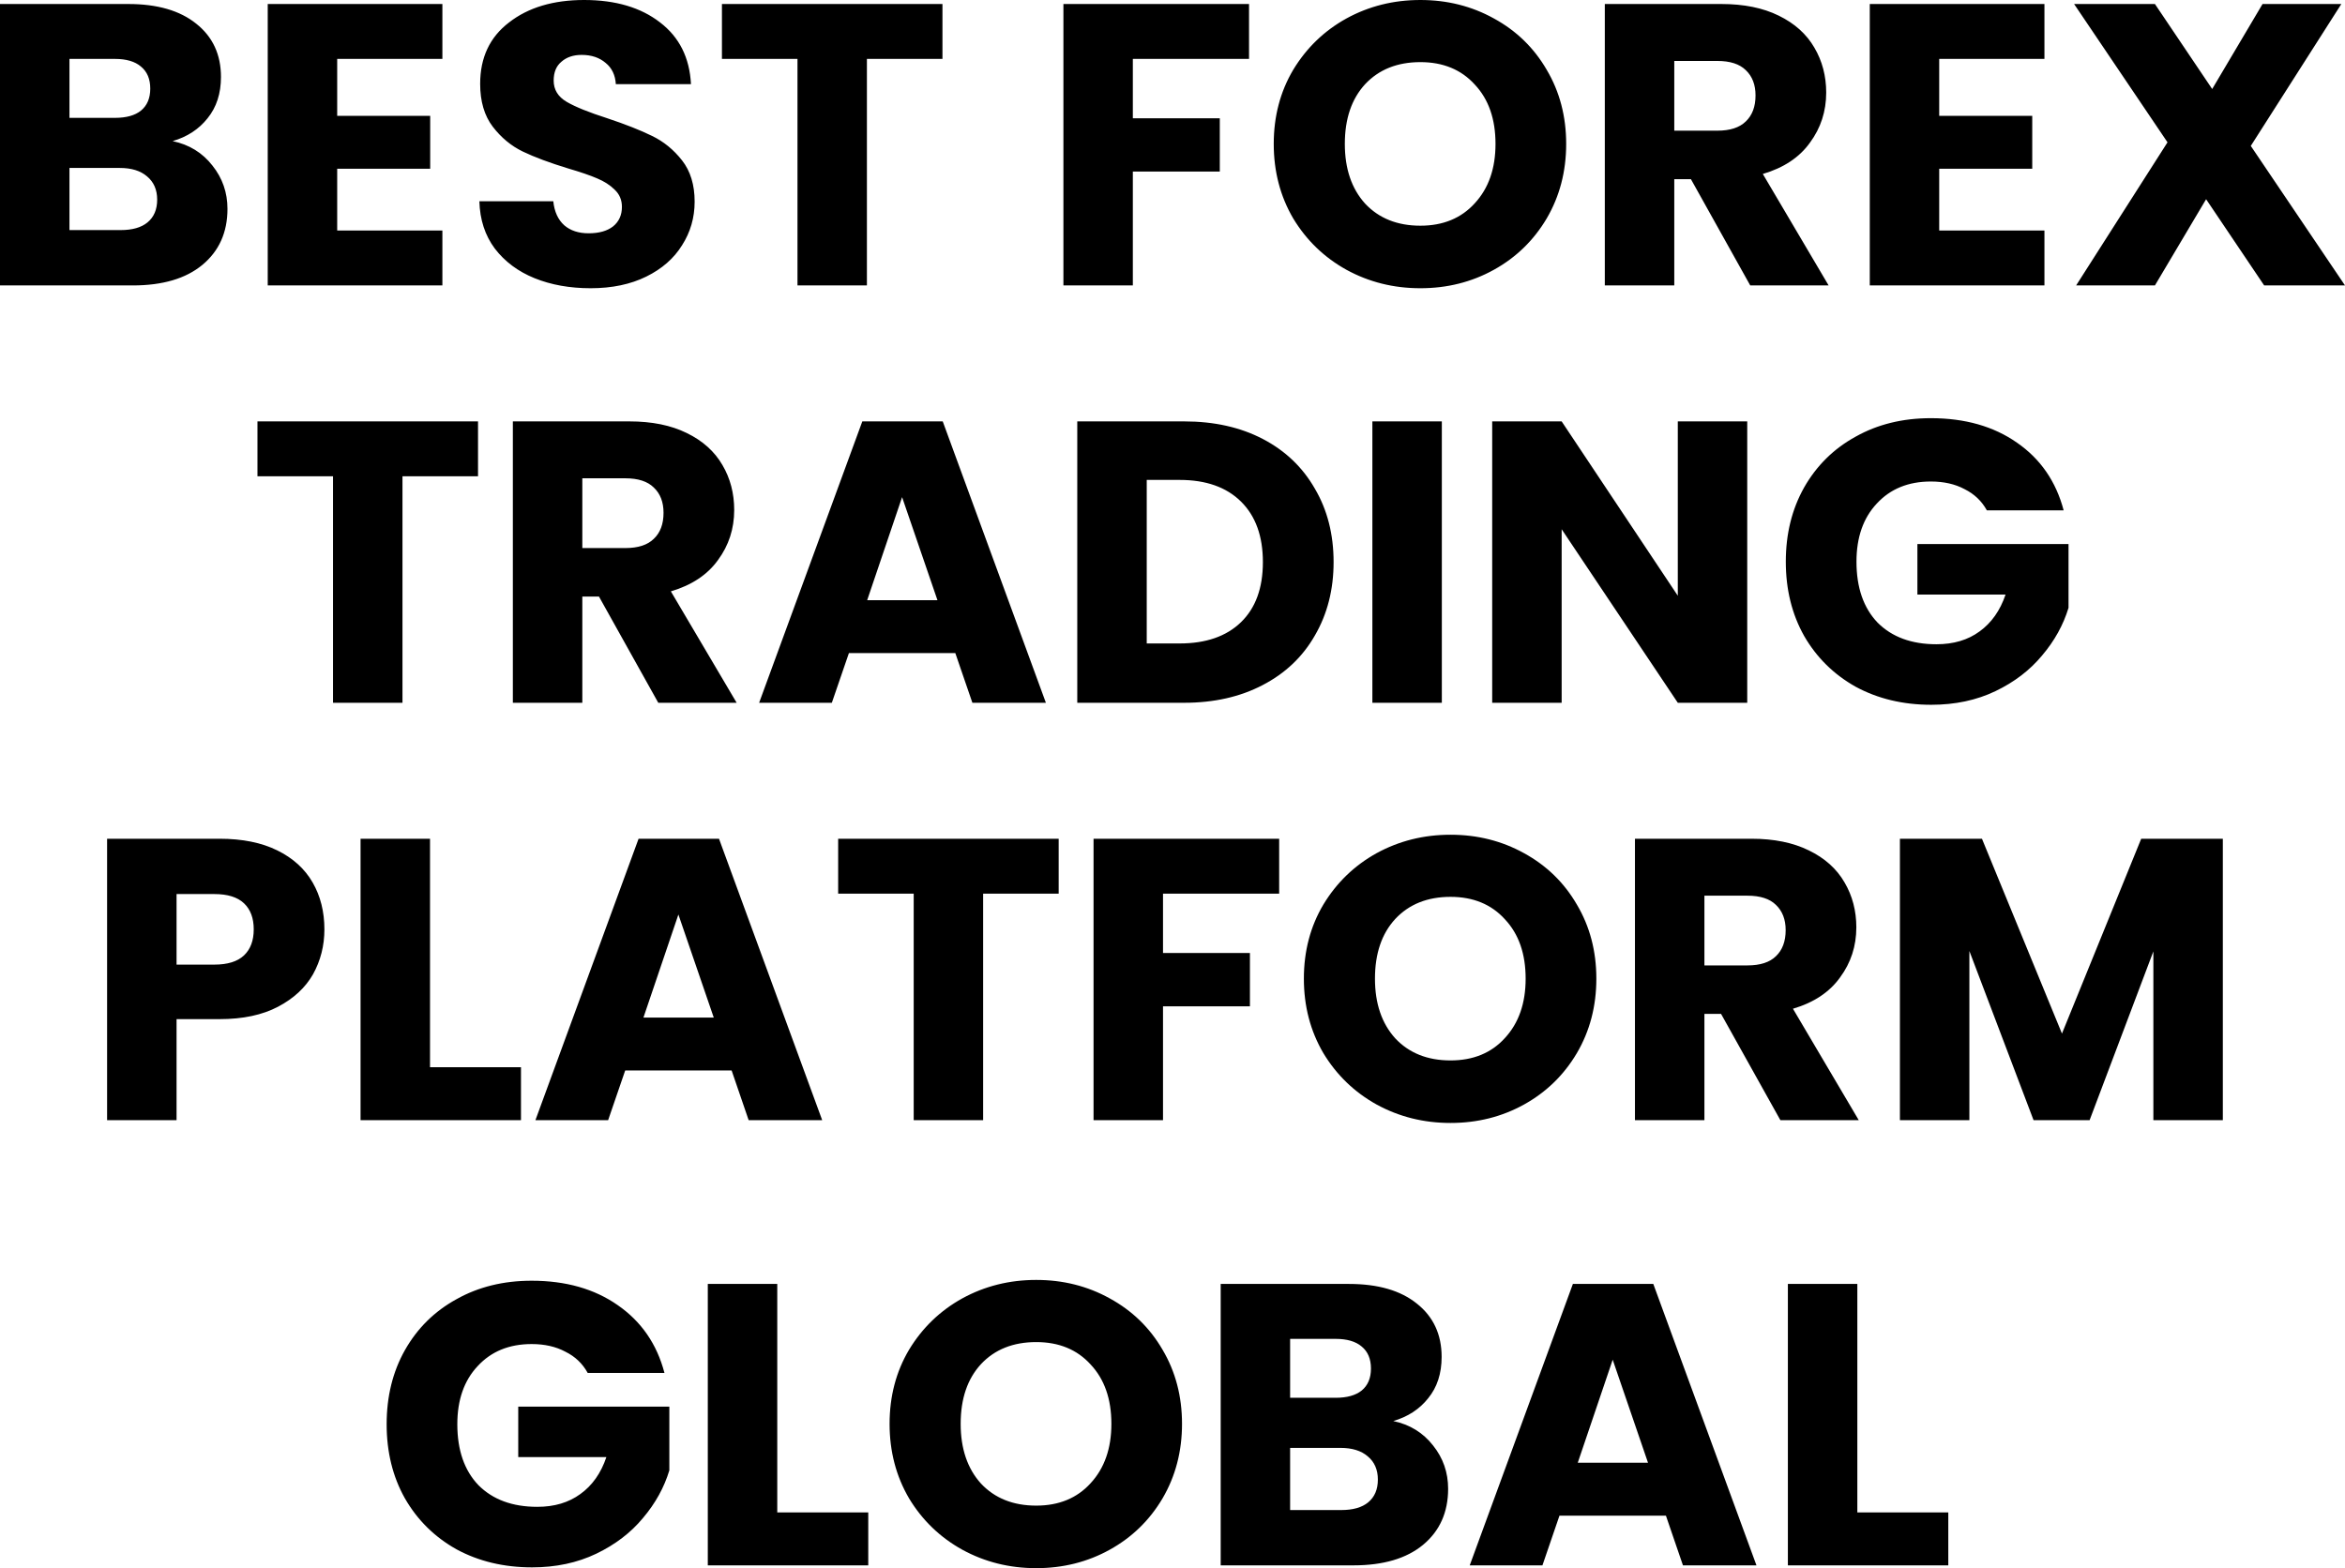 <?xml version="1.0" encoding="UTF-8"?> <svg xmlns="http://www.w3.org/2000/svg" viewBox="0 0 67.855 45.386" fill="none"><path d="M4.995 4.084C5.473 4.184 5.857 4.42 6.147 4.792C6.437 5.155 6.582 5.573 6.582 6.045C6.582 6.725 6.339 7.267 5.853 7.669C5.375 8.063 4.705 8.261 3.843 8.261H0V0.116H3.714C4.552 0.116 5.206 0.306 5.677 0.685C6.155 1.064 6.394 1.578 6.394 2.228C6.394 2.707 6.264 3.105 6.006 3.423C5.755 3.74 5.418 3.96 4.995 4.084ZM2.01 3.411H3.326C3.655 3.411 3.906 3.341 4.078 3.202C4.258 3.055 4.348 2.843 4.348 2.564C4.348 2.286 4.258 2.073 4.078 1.926C3.906 1.779 3.655 1.705 3.326 1.705H2.01V3.411ZM3.491 6.659C3.827 6.659 4.086 6.586 4.266 6.439C4.454 6.284 4.548 6.064 4.548 5.778C4.548 5.492 4.45 5.267 4.255 5.105C4.066 4.942 3.804 4.861 3.467 4.861H2.01V6.659H3.491ZM9.757 1.705V3.353H12.448V4.884H9.757V6.671H12.801V8.261H7.747V0.116H12.801V1.705H9.757ZM17.091 8.342C16.488 8.342 15.947 8.245 15.469 8.052C14.991 7.858 14.607 7.572 14.317 7.193C14.035 6.814 13.886 6.358 13.871 5.824H16.01C16.041 6.126 16.147 6.358 16.327 6.52C16.507 6.675 16.742 6.752 17.032 6.752C17.33 6.752 17.565 6.687 17.737 6.555C17.91 6.416 17.996 6.226 17.996 5.987C17.996 5.785 17.925 5.619 17.784 5.488C17.651 5.356 17.483 5.248 17.279 5.163C17.083 5.078 16.801 4.981 16.433 4.873C15.9 4.71 15.465 4.548 15.128 4.386C14.791 4.223 14.501 3.983 14.258 3.666C14.016 3.349 13.894 2.935 13.894 2.425C13.894 1.667 14.172 1.075 14.729 0.65C15.285 0.217 16.01 0 16.903 0C17.812 0 18.544 0.217 19.101 0.65C19.657 1.075 19.955 1.671 19.994 2.436H17.82C17.804 2.173 17.706 1.968 17.526 1.822C17.346 1.667 17.114 1.589 16.832 1.589C16.589 1.589 16.394 1.655 16.245 1.787C16.096 1.91 16.021 2.092 16.021 2.332C16.021 2.595 16.147 2.8 16.397 2.947C16.648 3.094 17.04 3.252 17.573 3.423C18.106 3.6 18.536 3.771 18.866 3.933C19.202 4.095 19.492 4.331 19.735 4.641C19.978 4.95 20.1 5.348 20.1 5.836C20.1 6.3 19.978 6.721 19.735 7.1C19.5 7.479 19.155 7.781 18.701 8.005C18.247 8.229 17.71 8.342 17.091 8.342ZM27.271 0.116V1.705H25.085V8.261H23.076V1.705H20.89V0.116H27.271ZM36.142 0.116V1.705H32.78V3.423H35.296V4.966H32.78V8.261H30.771V0.116H36.142ZM41.1 8.342C40.324 8.342 39.611 8.164 38.961 7.808C38.319 7.452 37.805 6.957 37.421 6.323C37.045 5.681 36.857 4.962 36.857 4.165C36.857 3.368 37.045 2.653 37.421 2.019C37.805 1.385 38.319 0.889 38.961 0.534C39.611 0.178 40.324 0 41.1 0C41.876 0 42.585 0.178 43.227 0.534C43.878 0.889 44.387 1.385 44.755 2.019C45.131 2.653 45.319 3.368 45.319 4.165C45.319 4.962 45.131 5.681 44.755 6.323C44.379 6.957 43.87 7.452 43.227 7.808C42.585 8.164 41.876 8.342 41.1 8.342ZM41.1 6.532C41.758 6.532 42.283 6.315 42.675 5.882C43.075 5.449 43.274 4.877 43.274 4.165C43.274 3.446 43.075 2.873 42.675 2.448C42.283 2.015 41.758 1.798 41.1 1.798C40.434 1.798 39.901 2.011 39.502 2.436C39.11 2.862 38.914 3.438 38.914 4.165C38.914 4.884 39.11 5.461 39.502 5.894C39.901 6.319 40.434 6.532 41.1 6.532ZM50.645 8.261L48.929 5.186H48.447V8.261H46.437V0.116H49.81C50.461 0.116 51.013 0.228 51.468 0.452C51.93 0.677 52.274 0.986 52.502 1.381C52.729 1.767 52.843 2.201 52.843 2.68C52.843 3.222 52.686 3.705 52.372 4.13C52.067 4.556 51.612 4.857 51.009 5.035L52.913 8.261H50.645ZM48.447 3.782H49.693C50.061 3.782 50.335 3.693 50.516 3.515C50.704 3.337 50.798 3.086 50.798 2.761C50.798 2.452 50.704 2.208 50.516 2.03C50.335 1.852 50.061 1.764 49.693 1.764H48.447V3.782ZM56.113 1.705V3.353H58.805V4.884H56.113V6.671H59.158V8.261H54.104V0.116H59.158V1.705H56.113ZM65.516 8.261L63.836 5.766L62.355 8.261H60.075L62.719 4.119L60.016 0.116H62.355L64.012 2.576L65.469 0.116H67.749L65.129 4.223L67.855 8.261H65.516ZM13.832 12.196V13.785H11.646V20.34H9.636V13.785H7.45V12.196H13.832ZM19.048 20.34L17.332 17.266H16.85V20.34H14.84V12.196H18.213C18.863 12.196 19.416 12.308 19.87 12.532C20.333 12.756 20.677 13.066 20.905 13.46C21.132 13.847 21.245 14.28 21.245 14.76C21.245 15.301 21.089 15.785 20.775 16.21C20.47 16.635 20.015 16.937 19.412 17.115L21.316 20.34H19.048ZM16.85 15.862H18.096C18.464 15.862 18.738 15.773 18.918 15.595C19.107 15.417 19.2 15.166 19.2 14.841C19.2 14.532 19.107 14.288 18.918 14.11C18.738 13.932 18.464 13.843 18.096 13.843H16.85V15.862ZM27.643 18.902H24.564L24.07 20.34H21.966L24.952 12.196H27.279L30.264 20.34H28.137L27.643 18.902ZM27.126 17.37L26.103 14.388L25.093 17.37H27.126ZM34.264 12.196C35.133 12.196 35.893 12.366 36.543 12.706C37.194 13.046 37.695 13.526 38.048 14.145C38.408 14.756 38.589 15.464 38.589 16.268C38.589 17.065 38.408 17.772 38.048 18.391C37.695 19.01 37.19 19.489 36.532 19.83C35.881 20.17 35.125 20.34 34.264 20.34H31.172V12.196H34.264ZM34.134 18.623C34.894 18.623 35.486 18.418 35.909 18.008C36.332 17.598 36.543 17.018 36.543 16.268C36.543 15.518 36.332 14.934 35.909 14.516C35.486 14.098 34.894 13.89 34.134 13.89H33.182V18.623H34.134ZM41.721 12.196V20.34H39.711V12.196H41.721ZM50.558 20.34H48.549L45.188 15.317V20.34H43.178V12.196H45.188L48.549 17.242V12.196H50.558V20.34ZM57.492 14.771C57.343 14.501 57.128 14.296 56.845 14.156C56.571 14.009 56.246 13.936 55.87 13.936C55.22 13.936 54.699 14.149 54.307 14.574C53.915 14.992 53.719 15.552 53.719 16.256C53.719 17.007 53.923 17.594 54.33 18.02C54.746 18.437 55.314 18.646 56.034 18.646C56.529 18.646 56.944 18.523 57.281 18.275C57.625 18.027 57.875 17.672 58.033 17.208H55.482V15.746H59.855V17.591C59.705 18.086 59.451 18.546 59.09 18.971C58.738 19.396 58.288 19.741 57.739 20.004C57.19 20.267 56.571 20.398 55.882 20.398C55.067 20.398 54.338 20.224 53.696 19.876C53.061 19.52 52.564 19.029 52.203 18.403C51.851 17.776 51.674 17.061 51.674 16.256C51.674 15.452 51.851 14.737 52.203 14.11C52.564 13.476 53.061 12.985 53.696 12.637C54.33 12.281 55.055 12.103 55.87 12.103C56.857 12.103 57.688 12.339 58.362 12.811C59.044 13.282 59.494 13.936 59.714 14.771H57.492ZM9.387 26.897C9.387 27.369 9.277 27.802 9.058 28.197C8.838 28.583 8.501 28.897 8.047 29.136C7.592 29.376 7.028 29.496 6.354 29.496H5.109V32.42H3.099V24.275H6.354C7.013 24.275 7.569 24.388 8.023 24.612C8.478 24.836 8.819 25.145 9.046 25.54C9.273 25.934 9.387 26.387 9.387 26.897ZM6.202 27.918C6.586 27.918 6.872 27.829 7.06 27.652C7.248 27.473 7.342 27.222 7.342 26.897C7.342 26.572 7.248 26.321 7.06 26.143C6.872 25.965 6.586 25.876 6.202 25.876H5.109V27.918H6.202ZM12.443 30.888H15.075V32.42H10.433V24.275H12.443V30.888ZM21.17 30.981H18.091L17.597 32.42H15.493L18.478 24.275H20.805L23.791 32.42H21.663L21.17 30.981ZM20.653 29.45L19.63 26.468L18.619 29.45H20.653ZM30.634 24.275V25.865H28.448V32.42H26.439V25.865H24.253V24.275H30.634ZM37.014 24.275V25.865H33.653V27.582H36.168V29.125H33.653V32.42H31.643V24.275H37.014ZM41.972 32.501C41.197 32.501 40.484 32.323 39.833 31.967C39.191 31.611 38.678 31.116 38.294 30.482C37.917 29.84 37.729 29.121 37.729 28.324C37.729 27.528 37.917 26.812 38.294 26.178C38.678 25.544 39.191 25.049 39.833 24.693C40.484 24.337 41.197 24.159 41.972 24.159C42.748 24.159 43.457 24.337 44.1 24.693C44.75 25.049 45.259 25.544 45.627 26.178C46.004 26.812 46.192 27.528 46.192 28.324C46.192 29.121 46.004 29.84 45.627 30.482C45.251 31.116 44.742 31.611 44.1 31.967C43.457 32.323 42.748 32.501 41.972 32.501ZM41.972 30.691C42.63 30.691 43.155 30.475 43.547 30.042C43.947 29.608 44.146 29.036 44.146 28.324C44.146 27.605 43.947 27.033 43.547 26.607C43.155 26.174 42.63 25.957 41.972 25.957C41.306 25.957 40.773 26.17 40.374 26.596C39.982 27.021 39.786 27.597 39.786 28.324C39.786 29.044 39.982 29.62 40.374 30.053C40.773 30.478 41.306 30.691 41.972 30.691ZM51.517 32.42L49.801 29.345H49.319V32.42H47.309V24.275H50.683C51.333 24.275 51.885 24.388 52.34 24.612C52.802 24.836 53.147 25.145 53.374 25.54C53.601 25.927 53.715 26.36 53.715 26.839C53.715 27.381 53.558 27.864 53.244 28.289C52.939 28.715 52.485 29.017 51.881 29.195L53.785 32.42H51.517ZM49.319 27.941H50.565C50.933 27.941 51.208 27.852 51.388 27.675C51.576 27.497 51.67 27.245 51.67 26.92C51.67 26.611 51.576 26.368 51.388 26.189C51.208 26.012 50.933 25.923 50.565 25.923H49.319V27.941ZM64.32 24.275V32.42H62.31V27.535L60.465 32.42H58.843L56.986 27.524V32.42H54.976V24.275H57.35L59.665 29.914L61.958 24.275H64.32ZM17.006 39.736C16.857 39.465 16.642 39.26 16.359 39.121C16.085 38.974 15.76 38.9 15.384 38.9C14.734 38.9 14.213 39.113 13.821 39.539C13.429 39.956 13.233 40.517 13.233 41.221C13.233 41.971 13.437 42.559 13.844 42.984C14.26 43.402 14.828 43.611 15.548 43.611C16.042 43.611 16.457 43.487 16.794 43.24C17.139 42.992 17.39 42.636 17.546 42.172H14.996V40.711H19.368V42.555C19.219 43.05 18.965 43.51 18.604 43.936C18.252 44.361 17.801 44.705 17.253 44.968C16.704 45.231 16.085 45.363 15.396 45.363C14.581 45.363 13.852 45.189 13.21 44.841C12.575 44.485 12.077 43.994 11.717 43.367C11.364 42.741 11.188 42.025 11.188 41.221C11.188 40.416 11.364 39.701 11.717 39.075C12.077 38.44 12.575 37.949 13.21 37.601C13.844 37.245 14.569 37.067 15.384 37.067C16.371 37.067 17.202 37.303 17.876 37.775C18.557 38.247 19.008 38.9 19.227 39.736H17.006ZM22.491 43.773H25.124V45.305H20.481V37.16H22.491V43.773ZM29.984 45.386C29.209 45.386 28.496 45.208 27.845 44.852C27.203 44.496 26.689 44.002 26.305 43.367C25.929 42.725 25.741 42.006 25.741 41.209C25.741 40.413 25.929 39.697 26.305 39.063C26.689 38.429 27.203 37.934 27.845 37.578C28.496 37.222 29.209 37.044 29.984 37.044C30.76 37.044 31.469 37.222 32.111 37.578C32.762 37.934 33.271 38.429 33.639 39.063C34.015 39.697 34.203 40.413 34.203 41.209C34.203 42.006 34.015 42.725 33.639 43.367C33.263 44.002 32.754 44.496 32.111 44.852C31.469 45.208 30.76 45.386 29.984 45.386ZM29.984 43.576C30.642 43.576 31.167 43.359 31.559 42.926C31.959 42.493 32.159 41.921 32.159 41.209C32.159 40.49 31.959 39.918 31.559 39.492C31.167 39.059 30.642 38.843 29.984 38.843C29.318 38.843 28.785 39.055 28.386 39.481C27.994 39.906 27.798 40.482 27.798 41.209C27.798 41.928 27.994 42.505 28.386 42.938C28.785 43.363 29.318 43.576 29.984 43.576ZM40.316 41.128C40.794 41.229 41.178 41.465 41.468 41.836C41.758 42.199 41.903 42.617 41.903 43.089C41.903 43.77 41.66 44.311 41.175 44.713C40.697 45.107 40.026 45.305 39.165 45.305H35.322V37.16H39.035C39.874 37.16 40.528 37.35 40.998 37.729C41.476 38.108 41.715 38.622 41.715 39.272C41.715 39.751 41.586 40.15 41.327 40.467C41.077 40.784 40.739 41.004 40.316 41.128ZM37.331 40.455H38.647C38.976 40.455 39.227 40.385 39.4 40.246C39.58 40.099 39.67 39.887 39.67 39.608C39.67 39.33 39.58 39.117 39.4 38.97C39.227 38.823 38.976 38.75 38.647 38.75H37.331V40.455ZM38.812 43.704C39.149 43.704 39.408 43.63 39.588 43.483C39.776 43.328 39.87 43.108 39.87 42.822C39.87 42.536 39.772 42.311 39.576 42.149C39.388 41.987 39.125 41.905 38.789 41.905H37.331V43.704H38.812ZM48.205 43.866H45.125L44.632 45.305H42.528L45.513 37.16H47.84L50.825 45.305H48.698L48.205 43.866ZM47.687 42.335L46.665 39.353L45.654 42.335H47.687ZM53.744 43.773H56.376V45.305H51.734V37.16H53.744V43.773Z" fill="black"></path></svg> 